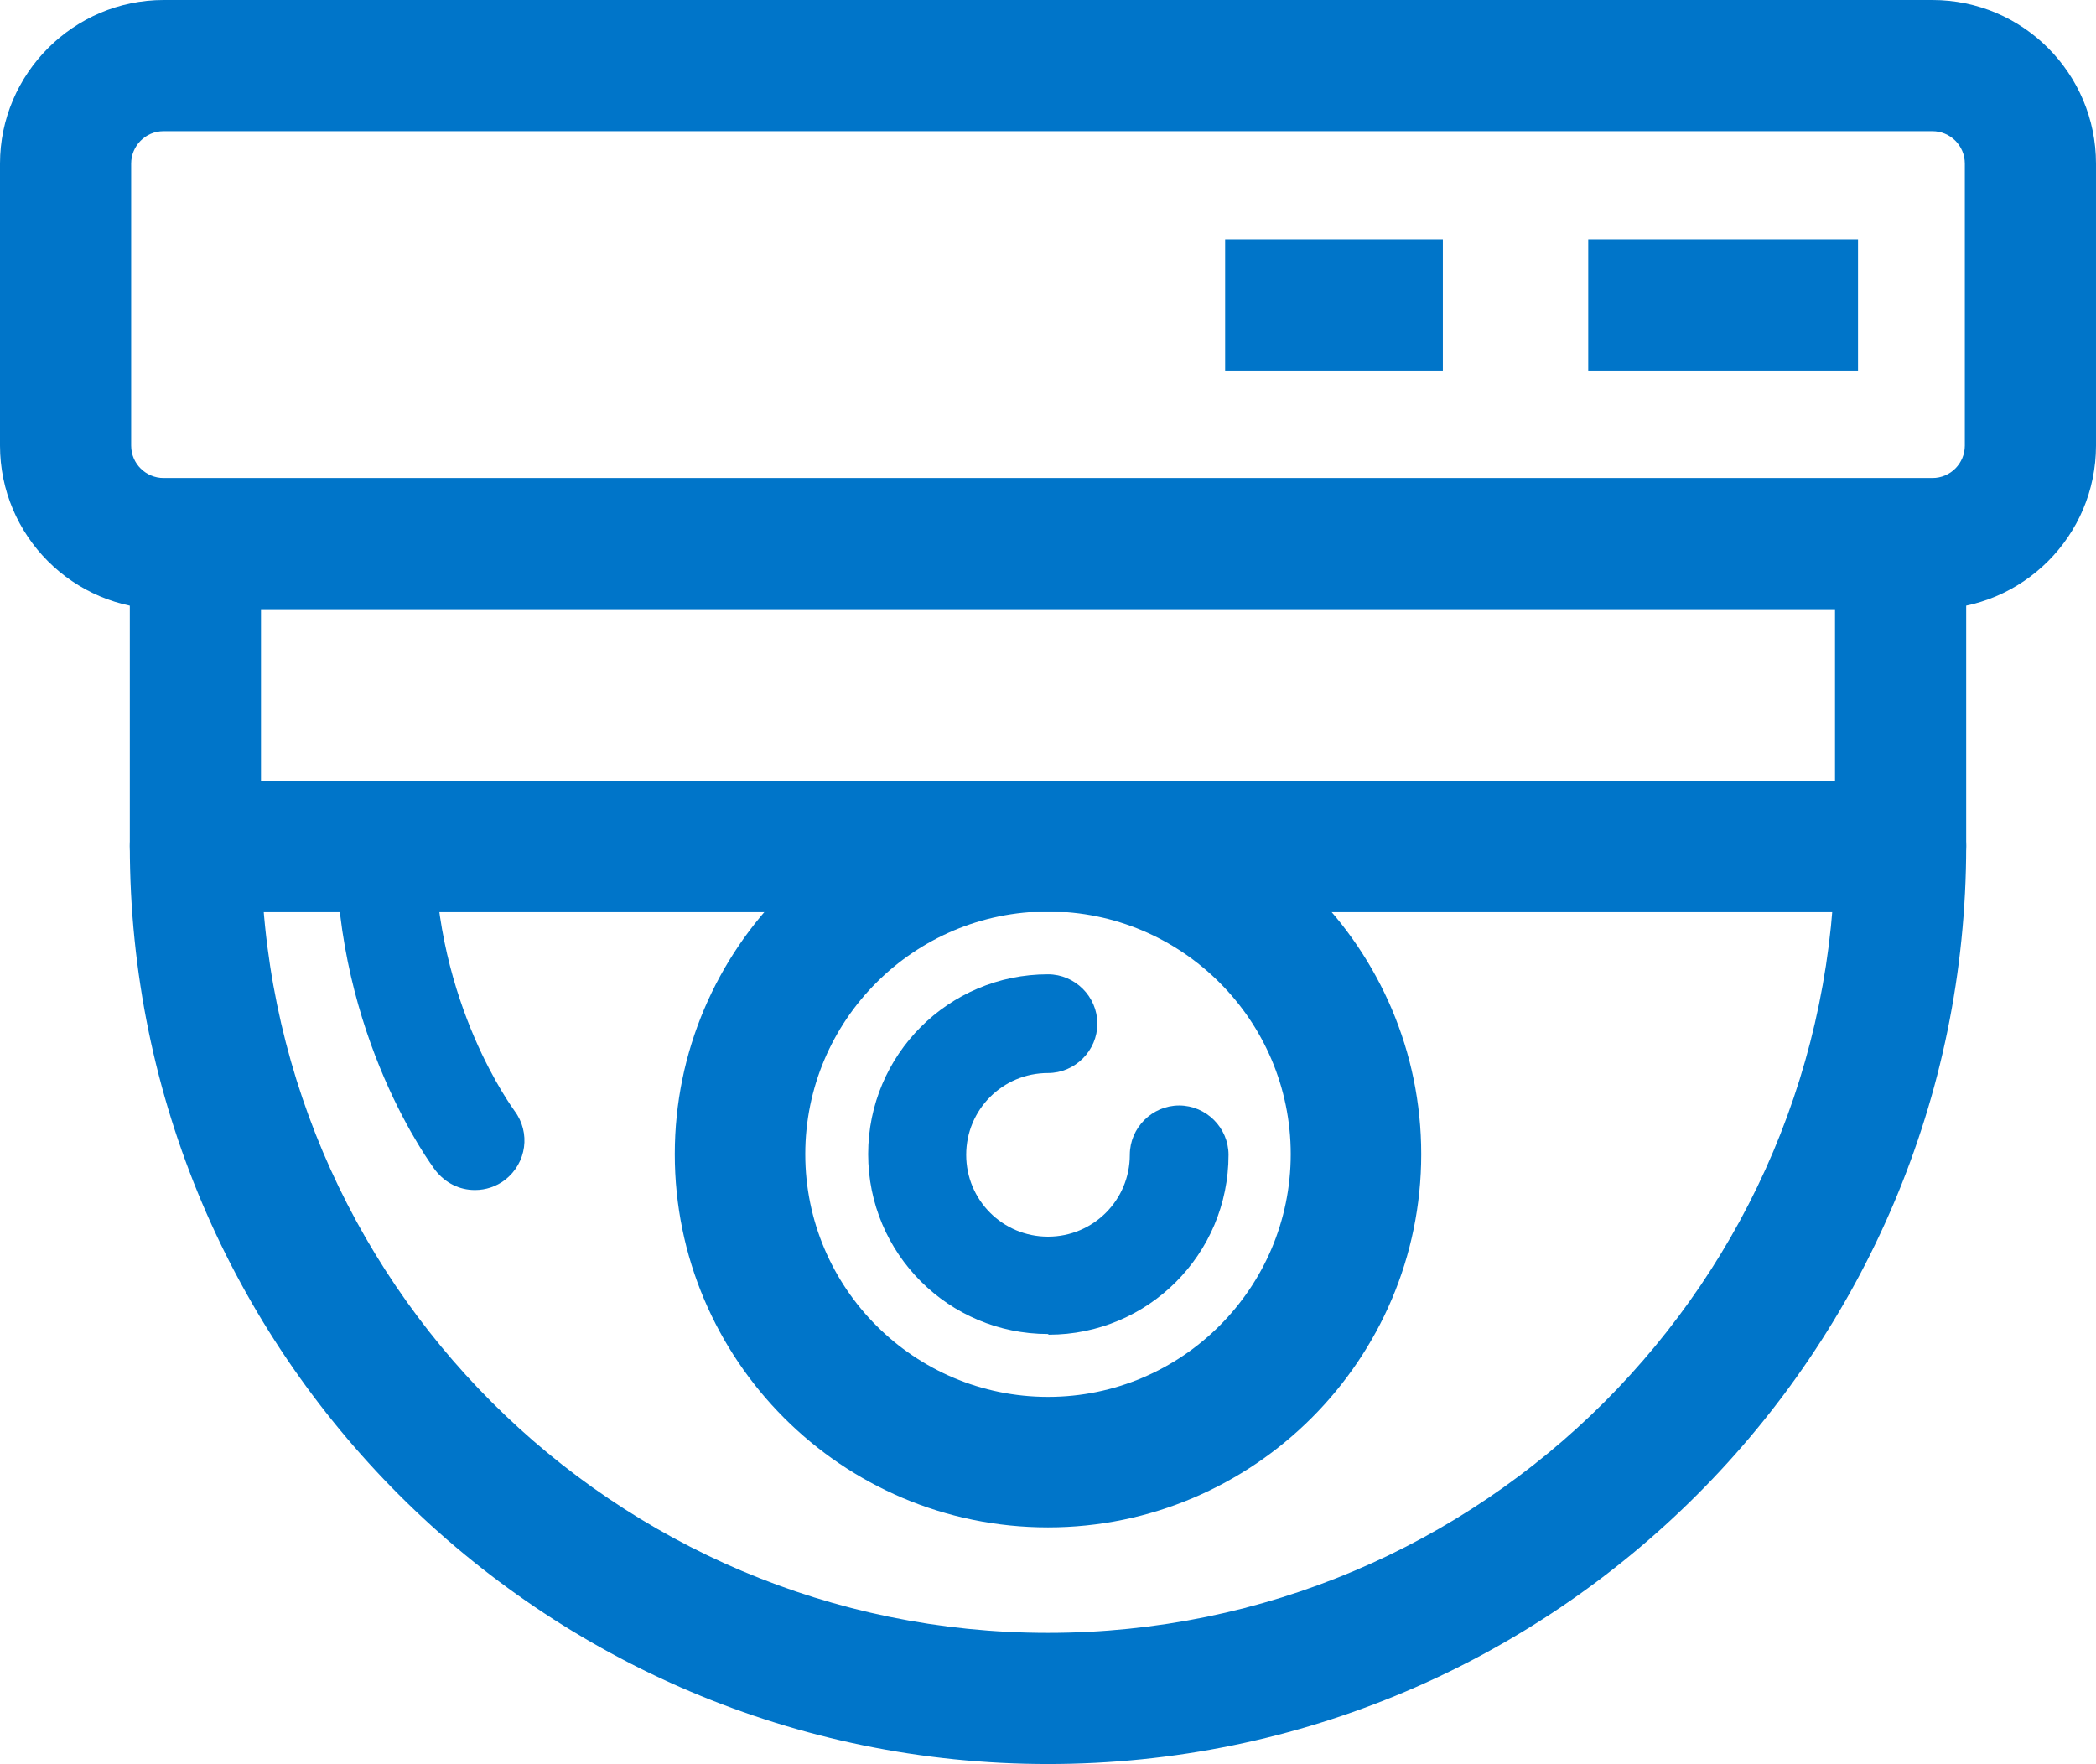 <?xml version="1.0" encoding="UTF-8"?><svg id="_レイヤー_2" xmlns="http://www.w3.org/2000/svg" viewBox="0 0 31 26.09"><defs><style>.cls-1{fill:#0075c9;}</style></defs><g id="_デザイン"><g><path class="cls-1" d="m15.5,26.09c-7.49,0-13.58-6.09-13.58-13.58,0-.53.43-.97.97-.97s.97.43.97.97c0,6.42,5.22,11.64,11.64,11.64s11.64-5.22,11.64-11.64c0-.53.43-.97.97-.97s.97.43.97.97c0,7.49-6.09,13.58-13.58,13.58Z"/><path class="cls-1" d="m28.58,9.01H2.42c-1.34,0-2.42-1.09-2.42-2.42V2.42C0,1.09,1.09,0,2.42,0h26.16c1.34,0,2.42,1.09,2.42,2.42v4.17c0,1.34-1.09,2.42-2.42,2.42ZM2.42,1.94c-.27,0-.48.22-.48.48v4.17c0,.27.22.48.48.48h26.16c.27,0,.48-.22.48-.48V2.42c0-.27-.22-.48-.48-.48H2.42Z"/><path class="cls-1" d="m28.11,13.49H2.89c-.54,0-.97-.43-.97-.97v-4.47c0-.53.43-.97.97-.97s.97.43.97.97v3.5h23.28v-3.5c0-.53.43-.97.97-.97s.97.43.97.97v4.47c0,.53-.43.97-.97.97Z"/><path class="cls-1" d="m15.5,22.59c-3.05,0-5.52-2.48-5.52-5.52s2.48-5.52,5.52-5.52,5.52,2.48,5.52,5.52-2.48,5.52-5.52,5.52Zm0-9.11c-1.98,0-3.59,1.61-3.59,3.59s1.61,3.59,3.59,3.59,3.59-1.61,3.59-3.59-1.61-3.59-3.59-3.59Z"/><path class="cls-1" d="m15.5,19.73c-1.47,0-2.66-1.19-2.66-2.66s1.19-2.66,2.66-2.66c.4,0,.73.33.73.73s-.33.73-.73.73c-.67,0-1.21.54-1.21,1.21s.54,1.21,1.21,1.21,1.21-.54,1.21-1.21c0-.4.33-.73.73-.73s.73.33.73.73c0,1.47-1.19,2.66-2.66,2.66Z"/><path class="cls-1" d="m7.02,17.6c-.22,0-.43-.1-.58-.29-.06-.08-1.47-1.97-1.47-4.8,0-.4.33-.73.73-.73s.73.33.73.73c0,2.35,1.17,3.9,1.18,3.92.24.32.18.77-.14,1.02-.13.1-.29.15-.44.15Z"/><rect class="cls-1" x="23.49" y="3.54" width="3.99" height="1.94"/><rect class="cls-1" x="18.12" y="3.54" width="3.22" height="1.94"/></g></g></svg>